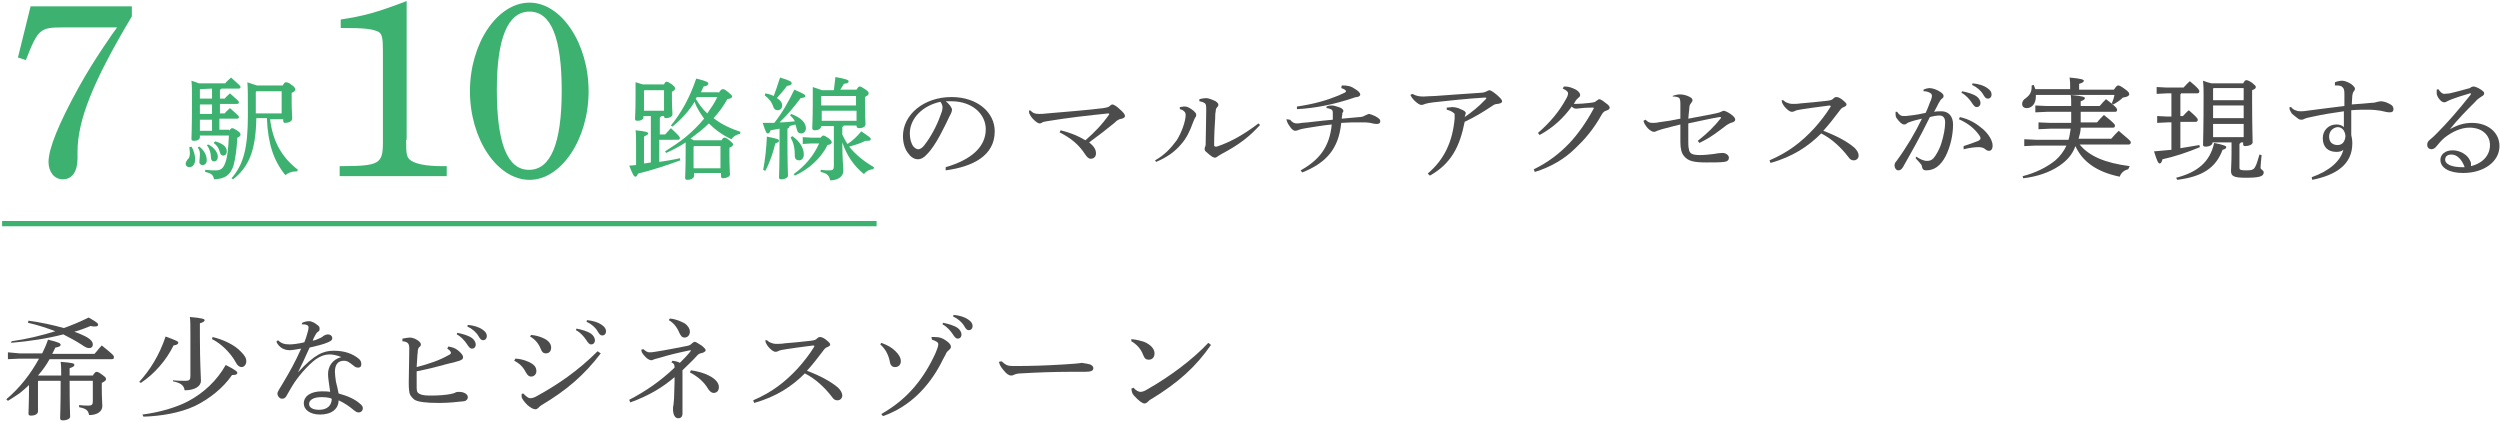 <?xml version="1.0" encoding="utf-8"?>
<!-- Generator: Adobe Illustrator 25.0.0, SVG Export Plug-In . SVG Version: 6.00 Build 0)  -->
<svg version="1.1" id="レイヤー_1" xmlns="http://www.w3.org/2000/svg" xmlns:xlink="http://www.w3.org/1999/xlink" x="0px"
	 y="0px" viewBox="0 0 474 80" style="enable-background:new 0 0 474 80;" xml:space="preserve">
<style type="text/css">
	.st0{fill:#3DB270;}
	.st1{fill:#4C4C4C;}
	.st2{fill:none;stroke:#3DB270;stroke-miterlimit:10;}
</style>
<g>
	<g>
		<g>
			<path class="st0" d="M25,3.1c-7.4,12.4-10.3,19.7-10.3,25.7V30c0,2.5-1,4-2.8,4c-1.6,0-2.7-1.4-2.7-3.3c0-2.5,1.9-7.2,5.7-14.1
				c1.8-3.2,2.8-4.8,4.8-7.8c1.4-2.1,1.7-2.5,2.5-3.6H11.9c-4.3,0-4.7,0.3-7,6.2l-1.5-0.5l2.4-9.7H25V3.1z"/>
			<path class="st0" d="M36.3,27.8c0.4,0.6,0.7,1.6,0.7,2.4c0,1-0.5,1.5-1.1,1.5c-0.4,0-0.7-0.3-0.7-0.6c0-0.3,0.1-0.4,0.3-0.8
				C35.9,30,36,29.6,36,29c0-0.3-0.1-0.9-0.1-1.1L36.3,27.8z M43.5,24.8c0.2-0.4,0.4-0.5,0.5-0.5c0.2,0,0.4,0.1,0.9,0.4
				c0.6,0.4,0.7,0.6,0.7,0.8c0,0.2-0.1,0.4-0.6,0.6c-0.1,2.1-0.4,4.1-0.7,5.2c-0.6,1.9-1.6,2.6-3.7,2.7c-0.2-0.8-0.4-1.1-1.7-1.4
				l0-0.4c0.8,0.1,1.5,0.1,2,0.1c0.9,0,1.4-0.3,1.8-1.4c0.4-1,0.6-2.7,0.7-5.2h-5.5V26c0,0.4-0.4,0.7-1.1,0.7
				c-0.4,0-0.5-0.1-0.5-0.4c0-0.5,0.1-1.8,0.1-7.3c0-1.8,0-2.7-0.1-3.7c0.7,0.2,1.1,0.4,1.4,0.5h5c0.3-0.4,0.7-0.7,1.1-1.1
				c1.7,1.5,1.8,1.6,1.8,1.8c0,0.2-0.1,0.3-0.4,0.3H42c-0.1,0.1-0.2,0.2-0.3,0.2v1.7h0.9c0.3-0.4,0.6-0.6,1-1
				c1.6,1.4,1.7,1.5,1.7,1.7c0,0.2-0.1,0.3-0.4,0.3h-3.2v1.8h0.9c0.3-0.4,0.6-0.6,1-1c1.6,1.4,1.7,1.5,1.7,1.7
				c0,0.2-0.1,0.3-0.4,0.3h-3.3v2.1H43.5z M37.8,27.8c1,0.8,1.4,1.7,1.4,2.6c0,0.6-0.4,0.9-0.8,0.9c-0.3,0-0.6-0.2-0.6-0.6
				c0-0.4,0.1-0.9,0.1-1.3v-0.3c0-0.5-0.2-0.8-0.4-1.2L37.8,27.8z M37.9,16.9v1.8h2.3v-1.9L37.9,16.9L37.9,16.9z M37.9,21.6h2.3
				v-1.8h-2.3V21.6z M37.9,24.8h2.3v-2.1h-2.3V24.8z M39.5,27.4c1.2,0.6,1.8,1.6,1.8,2.3c0,0.6-0.3,0.9-0.7,0.9
				c-0.4,0-0.6-0.3-0.6-0.7c0-0.9-0.3-1.8-0.8-2.4L39.5,27.4z M40.8,26.8c1.4,0.4,2.2,1,2.2,1.9c0,0.5-0.3,0.8-0.7,0.8
				c-0.3,0-0.5-0.2-0.6-0.6c-0.2-0.8-0.6-1.4-1.2-1.8L40.8,26.8z M51.2,22.5c0.5,4.3,2.2,7.3,5.3,9.7l-0.2,0.3h-0.2
				c-0.8,0-1.5,0.3-2,0.7c-2.2-2.7-3.3-5.9-3.5-10.8h-2c-0.1,6.3-1.5,9.3-4.4,11.6l-0.3-0.2c2.3-2.7,3.1-5.7,3.1-12.1
				c0-3.6,0-4.9-0.1-6.1c0.9,0.3,1.4,0.5,1.8,0.6h4.9c0.3-0.5,0.4-0.6,0.6-0.6c0.2,0,0.5,0,1.1,0.5c0.6,0.4,0.7,0.7,0.7,0.9
				c0,0.2-0.2,0.4-0.7,0.6v1.7c0,1.5,0.1,2.6,0.1,3.2c0,0.5-0.7,0.8-1.3,0.8c-0.3,0-0.4-0.1-0.4-0.4v-0.3H51.2z M48.5,17.5v4h4.9
				v-4.2h-4.8L48.5,17.5z"/>
			<path class="st0" d="M77,26.5c0,2.9,0.1,3.4,1,4c1,0.6,2.8,1,5.8,1h0.9v1.9H64.4v-1.9c7.6,0,8.2-0.4,8.2-4.6V9.6
				c0-2.6-0.2-3.2-0.9-3.6c-1.2-0.5-2.3-0.7-7.1-0.7V3.7c4.5-0.7,6.7-1.3,12.5-3.5V26.5z"/>
			<path class="st0" d="M100.4,0.5c6,0,11.2,7.7,11.2,16.8c0,9.1-5.2,16.8-11.2,16.8c-6.1,0-11.3-7.7-11.3-16.8
				C89.1,8.2,94.3,0.5,100.4,0.5z M100.3,32.2c4.1,0,6.2-5,6.2-15c0-10-2-15-6.1-15c-4.1,0-6.2,5-6.2,14.8
				C94.2,27.2,96.2,32.2,100.3,32.2z"/>
			<path class="st0" d="M125.9,16c0.2-0.5,0.4-0.5,0.5-0.5c0.2,0,0.4,0.1,1,0.5c0.6,0.5,0.6,0.6,0.6,0.8c0,0.2-0.2,0.4-0.6,0.6v1.5
				c0,1.4,0.1,2.2,0.1,2.8c0,0.4-0.6,0.7-1.2,0.7c-0.3,0-0.4-0.1-0.4-0.4h-0.5c-0.1,0.1-0.2,0.2-0.3,0.3v3.2h1
				c0.4-0.4,0.6-0.7,1.1-1.2c1.5,1.4,1.7,1.6,1.7,1.9c0,0.2-0.1,0.3-0.4,0.3H125v4.2c1.3-0.2,2.6-0.4,3.9-0.7l0.1,0.4
				c-2.5,0.9-5.4,1.9-8,2.5c-0.2,0.4-0.3,0.6-0.5,0.6c-0.3,0-0.5-0.3-1.2-2.1c0.4,0,0.9-0.1,1.3-0.1v-3.8c0-1.3,0-2.1-0.1-2.8
				c2.1,0.2,2.4,0.4,2.4,0.6c0,0.2-0.2,0.3-0.8,0.6V31l1.3-0.2V22h-1.4v0.2c0,0.4-0.4,0.7-1.1,0.7c-0.4,0-0.5-0.1-0.5-0.4
				c0-0.4,0.1-1.2,0.1-4.3c0-0.9,0-1.6,0-2.6c0.5,0.1,0.9,0.3,1.4,0.4H125.9z M125.9,17.1h-3.7l-0.1,0.1v3.8h3.8V17.1z M136.4,17.4
				c0.3-0.4,0.5-0.5,0.6-0.5c0.2,0,0.4,0,1.1,0.6c0.6,0.5,0.7,0.6,0.7,0.8c0,0.2-0.2,0.4-0.9,0.5c-0.7,1.3-1.6,2.5-2.6,3.6
				c1.5,1.2,3.3,2,5.1,2.6l-0.1,0.4c-0.7,0.1-1.3,0.5-1.6,1c-1.6-0.7-3.1-1.8-4.3-3c-1.1,1.1-2.3,2-3.5,2.9c0.2,0.1,0.4,0.1,0.6,0.3
				h5.3c0.2-0.4,0.4-0.5,0.5-0.5c0.2,0,0.4,0,1,0.5c0.6,0.5,0.7,0.6,0.7,0.8s-0.2,0.4-0.7,0.6v1.4c0,2.1,0.1,3.2,0.1,3.7
				c0,0.4-0.7,0.7-1.3,0.7c-0.3,0-0.4-0.2-0.4-0.4v-0.6h-5.1v0.5c0,0.5-0.6,0.8-1.2,0.8c-0.4,0-0.5-0.1-0.5-0.4c0-0.5,0.1-1.4,0.1-5
				V27c-1.2,0.8-2.4,1.4-3.7,2l-0.2-0.3c1.4-0.9,2.8-1.8,4-2.8c1.2-1,2.4-2.2,3.4-3.4c-0.7-1-1.4-2-1.8-3.2
				c-1.1,1.8-2.6,3.4-4.2,4.7l-0.3-0.2c1.9-2.3,3.6-5.3,4.8-8.9c2.1,0.5,2.3,0.7,2.3,1c0,0.2-0.2,0.4-0.9,0.5
				c-0.2,0.4-0.3,0.7-0.5,1.1H136.4z M136.7,27.7h-5.1l-0.1,0.1v4.1h5.1V27.7z M132.1,18.4c0,0.1-0.1,0.2-0.2,0.3
				c0.6,1,1.3,2,2.2,2.8c0.7-1,1.4-2,1.9-3.1H132.1z"/>
			<path class="st0" d="M150,21.6c1.9,0.7,2.8,1.7,2.8,2.7c0,0.6-0.4,1-0.9,1c-0.4,0-0.7-0.2-0.8-0.7c-0.1-0.4-0.2-0.7-0.3-1
				c-0.4,0.1-0.7,0.2-1.1,0.3c0,0.3-0.2,0.4-0.4,0.5v2.3c0,4.6,0.1,6,0.1,6.6c0,0.4-0.6,0.7-1.2,0.7c-0.4,0-0.5-0.1-0.5-0.4
				c0-0.5,0.1-2,0.1-6.9v-2.3c-0.6,0.1-1.1,0.2-1.7,0.3c-0.1,0.4-0.3,0.6-0.5,0.6c-0.3,0-0.4-0.2-1-2c0.8,0,1.5,0,2.2,0
				c1.5-1.9,2.7-4,3.8-6.3c1.9,0.8,2.1,1,2.1,1.2c0,0.3-0.3,0.3-0.9,0.4c-1.2,1.6-2.5,3.2-4,4.6c1,0,1.9-0.1,2.9-0.2
				c-0.2-0.4-0.5-0.8-0.9-1.1L150,21.6z M144.7,32.2c0.4-2.1,0.6-4.2,0.7-6.3c2,0.4,2.3,0.5,2.3,0.8c0,0.2-0.2,0.3-0.7,0.5
				c-0.4,1.6-0.9,3.3-1.9,5.2L144.7,32.2z M145.1,17.7c0.6,0.1,1.2,0.3,1.6,0.5c0.4-1.1,0.8-2.2,1.2-3.5c2,0.6,2.2,0.8,2.2,1.1
				c0,0.2-0.2,0.4-0.9,0.5c-0.5,0.7-1.2,1.5-1.9,2.3c0.7,0.4,1,0.9,1,1.4c0,0.6-0.4,0.9-0.9,0.9c-0.4,0-0.7-0.3-0.8-0.7
				c-0.3-0.9-0.9-1.6-1.6-2.1L145.1,17.7z M150.2,25.8c1.6,1.1,2.2,2.4,2.2,3.5c0,0.7-0.4,1.1-0.9,1.1c-0.5,0-0.8-0.3-0.8-0.8
				c0-1.4-0.2-2.5-0.8-3.5L150.2,25.8z M155.6,26.1c0.3-0.4,0.4-0.4,0.5-0.4c0.2,0,0.4,0.1,1,0.5c0.5,0.4,0.6,0.6,0.6,0.8
				c0,0.2-0.2,0.4-0.8,0.5c-1.3,2.6-3.6,4.6-6.2,5.8l-0.2-0.3c2.1-1.5,3.8-3.5,4.8-5.8h-1.5l-1.6,0.1V26l1.6,0.1H155.6z M155.7,23.9
				L155.7,23.9c0,0.5-0.5,0.8-1.2,0.8c-0.3,0-0.5-0.1-0.5-0.4c0-0.5,0.1-1.9,0.1-4.5c0-1.9,0-2.3,0-3.3c0.8,0.3,1.3,0.4,1.7,0.6h2.3
				c0.1-0.8,0.2-1.6,0.3-2.5c2.2,0.4,2.5,0.6,2.5,0.8c0,0.3-0.2,0.4-0.9,0.5c-0.2,0.4-0.5,0.8-0.7,1.1h3.1c0.3-0.5,0.4-0.6,0.6-0.6
				c0.2,0,0.4,0.1,1,0.5c0.6,0.4,0.7,0.6,0.7,0.8c0,0.3-0.2,0.4-0.7,0.7v1.4c0,2.1,0.1,3.2,0.1,3.8c0,0.4-0.5,0.7-1.2,0.7
				c-0.3,0-0.5-0.1-0.5-0.4v-0.1H160c-0.1,0.1-0.2,0.2-0.3,0.3v1.4c0.3,0.6,0.6,1.3,1,1.8c0.9-0.6,1.8-1.4,2.6-2.4
				c1.6,1.1,1.8,1.2,1.8,1.5c0,0.2-0.2,0.3-0.6,0.3c-0.1,0-0.3,0-0.4,0c-1,0.5-2,0.8-3.1,1.1c1.2,1.5,2.8,2.8,4.7,3.9l-0.1,0.4
				c-0.8,0-1.4,0.4-1.8,0.9c-1.9-1.5-3.3-3.6-4.1-6c0,3.3,0.2,4.6,0.2,5.4c0,1.1-1.1,1.8-2.5,1.8c-0.2-0.9-0.5-1.3-1.8-1.6l0-0.4
				c0.6,0.1,1.1,0.1,1.7,0.1c0.6,0,0.8-0.2,0.8-0.8v-7.6H155.7z M162.4,18.2h-6.6l-0.1,0.1v1.7h6.6V18.2z M162.4,21h-6.6v1.9h6.6V21
				z"/>
			<path class="st1" d="M179.3,31.7c4.8-1.4,7.6-3.8,7.6-7.2c0-2.9-2.6-5.3-6.5-5.3c-0.1,0-0.2,0-0.3,0c-0.3,0-0.5,0-0.8,0
				c0.8,0.6,1.2,1.3,1.2,1.6c0,0.3-0.2,0.8-0.5,1.3c-0.3,0.7-1,2.1-1.8,3.6c-0.7,1.3-1.6,2.7-2.4,3.5c-0.6,0.7-1.2,1-1.8,1
				c-0.5,0-1.2-0.3-1.7-1c-0.7-0.8-1.1-2-1.1-3.4c0-4.1,4-7.4,9.2-7.4c4.9,0,8.2,2.9,8.2,6.5c0,4.6-4.1,6.7-9.3,7.4L179.3,31.7z
				 M172.5,25.3c0,1.1,0.3,2,0.7,2.5c0.3,0.3,0.6,0.5,0.9,0.5c0.3,0,0.7-0.2,1.1-0.7c1.2-1.5,2.4-3.7,3.1-5.7c0.2-0.5,0.4-1,0.4-1.5
				c0-0.4-0.1-0.7-0.4-1.1C175,20,172.5,22.4,172.5,25.3z"/>
			<path class="st1" d="M195.3,20.9c0.6,0.6,1,0.7,1.7,0.7c0.4,0,0.9,0,1.6-0.1c3.4-0.3,7.4-0.6,10.6-1c0.4-0.1,0.9-0.1,1.2-0.4
				c0.2-0.2,0.4-0.3,0.5-0.3c0.2,0,0.8,0.3,1.4,0.9c0.7,0.6,1,1,1,1.3c0,0.2-0.2,0.4-0.6,0.5c-0.6,0.1-0.9,0.3-1.4,0.8
				c-1.6,1.3-3,2.4-4.8,3.7c1,0.8,1.3,1.4,1.3,2.1c0,0.6-0.4,1-1,1c-0.4,0-0.7-0.3-1.1-0.9c-1.1-1.7-2.6-3-4.8-4.1l0.2-0.4
				c1.9,0.5,3.2,1,4.7,1.9c1.7-1.5,3.1-2.9,4.5-4.9c0,0,0-0.1,0-0.1s-0.1-0.1-0.1-0.1c0,0,0,0,0,0c-3.9,0.4-7.6,0.8-11.8,1.5
				c-0.4,0.1-0.7,0.1-0.9,0.3c-0.2,0.1-0.3,0.1-0.4,0.1c-0.3,0-0.7-0.3-1.2-0.8c-0.4-0.4-0.6-0.8-0.7-1c-0.1-0.2-0.1-0.4-0.1-0.6
				L195.3,20.9z"/>
			<path class="st1" d="M219,30.4c1.8-1,3-2.3,4.1-3.8c0.9-1.4,1.7-3.6,1.7-4.8c0-0.3-0.1-0.5-0.2-0.6c-0.2-0.2-0.4-0.4-0.9-0.5
				l0-0.4c0.3,0,0.5-0.1,0.7-0.1c0.1,0,0.2,0,0.3,0c0.5,0,1.1,0.4,1.6,0.8c0.4,0.4,0.5,0.5,0.5,0.8c0,0.3-0.1,0.4-0.2,0.5
				c-0.1,0.2-0.2,0.4-0.4,0.9c-0.6,1.7-1.3,3.1-2.3,4.2c-1.2,1.4-2.6,2.4-4.7,3.3L219,30.4z M238.9,23.7c-2,2.2-3.9,3.7-7.3,5.5
				c-0.3,0.2-0.7,0.4-0.8,0.5c-0.1,0.1-0.3,0.2-0.4,0.2c-0.2,0-0.4-0.1-0.6-0.2c-0.4-0.3-0.8-0.6-1.1-0.9c-0.2-0.1-0.3-0.4-0.3-0.5
				c0-0.2,0-0.3,0.1-0.5c0.1-0.2,0.1-0.4,0.1-0.8c0-1.5,0.1-3.8,0.1-6.1c0-0.5,0-0.9-0.1-1.1c-0.1-0.3-0.6-0.5-1.2-0.6l0-0.4
				c0.4-0.1,0.9-0.2,1.3-0.2c0.4,0,1.2,0.3,1.8,0.6c0.4,0.3,0.5,0.5,0.5,0.6c0,0.2,0,0.3-0.2,0.5c-0.2,0.2-0.3,0.4-0.3,0.8
				c-0.1,0.4-0.1,1-0.1,1.3c-0.1,1.4-0.2,3.3-0.2,5.1c0,0.2,0.1,0.3,0.3,0.3c0.1,0,0.1,0,0.2,0c2.7-0.9,5.3-2.4,7.9-4.4L238.9,23.7z
				"/>
			<path class="st1" d="M244.6,22.7c0.4,0.5,0.8,0.7,1.2,0.7c0.3,0,0.6,0,1-0.1c1.6-0.1,3.4-0.4,5.9-0.6c0-0.2,0-0.5,0-0.7
				s0-0.4,0-0.6c0-0.4-0.1-0.6-0.4-0.7c-0.3-0.1-0.5-0.2-0.8-0.2v-0.3c0.4-0.2,0.7-0.2,1.1-0.2c0.3,0,0.9,0.2,1.5,0.4
				c0.4,0.2,0.6,0.4,0.6,0.6c0,0.1,0,0.2-0.1,0.3c-0.1,0.1-0.1,0.2-0.1,0.4c0,0.2-0.1,0.4-0.1,0.8c1.3-0.1,2.1-0.2,3.3-0.3
				c0.4,0,0.8-0.1,1.1-0.3c0.3-0.1,0.6-0.3,0.7-0.3c0.2,0,0.8,0.2,1.2,0.4c0.7,0.4,1,0.6,1,1c0,0.3-0.2,0.5-0.6,0.5
				c-0.5,0-0.9-0.1-1.3-0.2c-0.6-0.1-1.2-0.1-1.8-0.1c-1.3,0-2.3,0-3.7,0.1c-0.5,5-2.9,7.6-7.4,9.4l-0.3-0.4c3.6-2,5.5-4.5,5.9-8.7
				c-2,0.2-3.5,0.5-4.9,0.7c-0.6,0.1-1,0.2-1.3,0.3c-0.2,0.1-0.5,0.2-0.7,0.2c-0.4,0-0.8-0.4-1.1-0.9c-0.4-0.5-0.5-0.9-0.6-1.3
				L244.6,22.7z M254.4,16.2c1,0,1.7,0.1,2.4,0.6c0.7,0.4,1.1,0.8,1.1,1.1c0,0.2-0.1,0.4-0.6,0.5c-0.3,0-0.5,0.1-0.8,0.2
				c-3.6,1.2-7,1.9-10.6,2.1l0-0.5c3.4-0.5,5.7-1.2,7.9-2.1c0.5-0.2,0.8-0.4,1.1-0.5c0.2-0.1,0.3-0.2,0.3-0.3c0-0.2-0.3-0.4-0.9-0.6
				L254.4,16.2z"/>
			<path class="st1" d="M267.8,17.8c0.7,0.4,1.3,0.5,2.1,0.5c0.4,0,1.4-0.1,2.2-0.1c2.9-0.2,5.3-0.4,8.5-0.6c0.7,0,1.1-0.2,1.3-0.3
				c0.2-0.1,0.4-0.2,0.5-0.2c0.2,0,0.7,0.3,1.3,0.8c0.7,0.6,1.1,1,1.1,1.3c0,0.3-0.3,0.4-0.8,0.5c-0.4,0-0.7,0.1-1.1,0.4
				c-1.8,1.2-3.3,2.1-5.2,3c-0.9,4.6-2.5,7.9-6.6,10.2l-0.4-0.4c3.2-2.7,4.7-6.1,5.1-10.4c0-0.2,0-0.4,0-0.7c0-0.2,0-0.3-0.2-0.4
				c-0.2-0.2-0.8-0.5-1.3-0.6l0-0.4c0.4,0,0.8-0.1,1.1-0.1c0.3,0,0.8,0.1,1.1,0.2c0.4,0.2,0.7,0.3,0.9,0.4c0.4,0.2,0.5,0.4,0.5,0.5
				c0,0.1,0,0.1,0,0.2c-0.1,0.1-0.1,0.2-0.1,0.3c0,0.1-0.1,0.2-0.1,0.3c1.3-0.9,2.7-2,4-3.4c0.1-0.1,0.1-0.1,0.1-0.2
				c0-0.1-0.1-0.1-0.2-0.1c0,0,0,0-0.1,0c-3.3,0.2-7,0.6-9.7,0.9c-0.8,0.1-1.3,0.2-1.6,0.3c-0.2,0.1-0.5,0.2-0.7,0.2
				c-0.3,0-0.8-0.3-1.4-0.9c-0.3-0.3-0.5-0.6-0.7-1L267.8,17.8z"/>
			<path class="st1" d="M290.8,32.1c2.7-1.3,4.9-3,6.8-5c1.5-1.6,3.1-3.8,4.5-6.4c0-0.1,0.1-0.1,0.1-0.2c0-0.1-0.1-0.1-0.3-0.1
				c-1.1,0-2.3,0.1-3,0.2c-0.4,0-0.6-0.1-0.9-0.4c-1.5,2.1-3.5,4-6.1,5.4l-0.3-0.4c2.2-1.9,4-4,5.3-6.4c0.3-0.5,0.4-0.8,0.4-1.1
				c0-0.3-0.3-0.6-1-0.9l0.2-0.4c0.1,0,0.1,0,0.2,0c0.7,0,1.3,0.2,2.1,0.6c0.5,0.3,0.8,0.7,0.8,1c0,0.2-0.1,0.4-0.3,0.5
				c-0.1,0.1-0.3,0.3-0.4,0.4c-0.2,0.2-0.3,0.5-0.5,0.8c1.1,0,2.3-0.1,3.1-0.2c0.7-0.1,0.9-0.1,1.2-0.4c0.2-0.1,0.4-0.3,0.5-0.3
				c0.2,0,0.6,0.2,1.2,0.7c0.6,0.4,0.8,0.7,0.8,0.9c0,0.3-0.2,0.4-0.7,0.6c-0.3,0.1-0.5,0.2-0.8,0.7c-1.6,2.9-3.4,4.9-5,6.4
				c-2,2-4.7,3.6-7.7,4.5L290.8,32.1z"/>
			<path class="st1" d="M317.1,18.2c0.5-0.2,1-0.3,1.4-0.3c0.5,0,1,0.1,1.5,0.3c0.7,0.3,0.9,0.5,0.9,0.8c0,0.2-0.1,0.3-0.3,0.6
				c-0.2,0.2-0.3,0.5-0.3,0.9c-0.1,0.6-0.1,1.3-0.2,2c2-0.4,3.9-0.7,5.2-1c0.5-0.1,0.8-0.2,1-0.3c0.2-0.1,0.4-0.2,0.5-0.2
				c0.2,0,0.7,0.2,1.3,0.6c0.7,0.5,0.9,0.8,0.9,1.1c0,0.2-0.2,0.4-0.5,0.5c-0.5,0.1-0.7,0.3-1.1,0.5c-1.7,1.3-3.1,2.4-5.2,3.4
				l-0.3-0.4c1.8-1.4,3.2-2.8,4.3-4.2c0.1-0.1,0.1-0.1,0.1-0.2s0-0.1-0.1-0.1c0,0-0.1,0-0.2,0c-1.9,0.3-3.9,0.8-5.9,1.2
				c0,1.3,0,2.2,0,3.2c0,0.6,0,1.2,0.1,1.6c0.1,0.9,0.6,1.2,2.1,1.2c0.9,0,1.7-0.1,2.6-0.2c0.4-0.1,1.3-0.2,1.7-0.2c0,0,0,0,0,0
				c0.6,0,1.2,0.4,1.2,0.9c0,0.4-0.2,0.7-0.9,0.8c-0.7,0.1-2.2,0.1-3.3,0.1c-2.3,0-3.5-0.2-4.3-1.2c-0.5-0.6-0.7-1.4-0.7-2.7
				c0-0.6,0-2,0-3.3c-1.3,0.3-2.3,0.6-3.5,0.9c-0.3,0.1-0.6,0.2-0.9,0.3c-0.2,0.1-0.4,0.2-0.6,0.2c-0.3,0-0.7-0.2-1.2-0.7
				c-0.4-0.5-0.7-0.9-0.8-1.4l0.4-0.2c0.5,0.5,0.8,0.6,1.3,0.6c0.3,0,0.8,0,1.1-0.1c1.6-0.2,2.8-0.4,4.2-0.7c0-0.9,0-2,0-2.9
				c0-0.5-0.1-0.9-0.2-1c-0.2-0.2-0.7-0.3-1.2-0.3L317.1,18.2z"/>
			<path class="st1" d="M338.1,19c0.2,0.2,0.5,0.4,0.8,0.5c0.2,0.1,0.6,0.2,1,0.2c0.3,0,1,0,1.5-0.1c1.3-0.1,3.4-0.3,5.1-0.5
				c0.6-0.1,0.8-0.1,1.2-0.5c0.2-0.2,0.4-0.2,0.5-0.2c0.2,0,0.6,0.1,1.1,0.5c0.6,0.5,0.8,0.7,0.8,0.9c0,0.2-0.1,0.3-0.5,0.5
				c-0.4,0.1-0.6,0.4-0.9,0.8c-0.9,1.2-2,2.6-3,3.7c2.4,0.9,4.5,2,5.9,3.2c0.5,0.5,0.8,1,0.8,1.5c0,0.5-0.4,0.9-0.9,0.9
				c-0.4,0-0.7-0.1-1.1-0.7c-1.3-1.7-3.1-3.4-5.1-4.4c-2.5,2.5-5.4,4.4-9.6,5.6l-0.2-0.5c3.5-1.5,6-3.4,8.5-6.1
				c0.9-1,2.2-2.6,3.1-4.1c0,0,0-0.1,0-0.1s-0.1-0.1-0.2-0.1c-2.3,0.3-3.9,0.5-5.1,0.7c-0.7,0.1-1.3,0.2-1.6,0.4
				c-0.2,0.1-0.4,0.1-0.5,0.1c-0.3,0-0.7-0.3-1.1-0.7c-0.4-0.4-0.6-0.8-0.7-1c0-0.1-0.1-0.3-0.1-0.5L338.1,19z"/>
			<path class="st1" d="M363.3,29.7c0.6,0.4,1.4,0.8,2,0.8c0,0,0,0,0.1,0c0.7,0,1.1-0.3,1.5-0.9c0.6-0.9,1-1.8,1.2-2.5
				c0.4-1.3,0.7-2.7,0.7-3.9c0-1-0.5-1.3-1.1-1.3c-0.4,0-1.1,0.1-1.8,0.3c-1.9,3.9-3.8,7.2-5.1,9.5c-0.3,0.5-0.6,0.6-0.9,0.6
				c-0.4,0-0.7-0.5-0.7-0.9c0-0.3,0.1-0.6,0.4-0.9c1.9-2.6,3.5-5.3,4.8-8c-0.9,0.2-1.7,0.4-2.5,0.7c-0.2,0.1-0.4,0.2-0.5,0.3
				c-0.1,0.1-0.3,0.1-0.4,0.1c-0.4,0-0.9-0.5-1.4-1.2c-0.2-0.3-0.2-0.5-0.2-0.8c0-0.1,0-0.2,0-0.4l0.3,0c0.4,0.6,0.7,0.8,1.2,0.8
				c0.3,0,0.7,0,1.3-0.1c1-0.1,2-0.3,2.9-0.5c0.5-1,0.7-1.8,1-2.4c0.1-0.3,0.2-0.6,0.2-0.8c0-0.2-0.1-0.5-0.4-0.6
				c-0.3-0.2-0.7-0.3-1.2-0.3l0-0.3c0.4-0.2,0.9-0.3,1.1-0.3c0.6,0,1.5,0.3,2.2,0.8c0.4,0.3,0.5,0.5,0.5,0.7c0,0.2-0.1,0.4-0.3,0.5
				s-0.4,0.5-0.6,0.8c-0.3,0.6-0.5,1-0.9,1.7c0.5-0.1,1-0.1,1.4-0.1c1.3,0,2.2,0.9,2.2,2.5c0,2-0.5,4.2-1.4,6
				c-1,1.9-2.2,2.7-3.7,2.7c-0.5,0-0.7-0.2-0.8-0.7c0-0.3-0.2-0.5-0.3-0.6c-0.2-0.2-0.4-0.5-0.9-1L363.3,29.7z M372.3,27.7
				c1.2-0.4,2.1-0.7,2.8-1c0.2-0.1,0.4-0.3,0.4-0.4c0-0.2,0-0.3-0.2-0.6c-0.9-1.3-2.1-2.3-3.9-3.1l0.2-0.4c1.8,0.4,3.1,1.2,4.4,2.3
				c1.1,1,1.8,2.2,1.8,3.1c0,0.7-0.3,1-0.7,1c-0.2,0-0.5-0.1-0.8-0.4c-0.3-0.2-0.7-0.3-1.1-0.3c0,0-0.1,0-0.1,0
				c-0.6,0-1.6,0.1-2.8,0.4L372.3,27.7z M372,17.3c1,0.2,2.1,0.5,2.8,1c0.4,0.3,0.7,0.8,0.7,1.2c0,0.5-0.3,0.8-0.7,0.8
				c-0.4,0-0.6-0.3-1-0.9c-0.4-0.6-1.1-1.4-1.9-1.8L372,17.3z M374,15.8c1.1,0.1,2.1,0.4,2.8,0.9c0.6,0.4,0.8,0.8,0.8,1.2
				c0,0.5-0.3,0.8-0.7,0.8c-0.3,0-0.5-0.1-0.9-0.8c-0.4-0.7-1.2-1.4-2.1-1.8L374,15.8z"/>
			<path class="st1" d="M392.5,17v-0.1c0-1.1,0-1.5-0.1-2.2c2.2,0.2,2.7,0.4,2.7,0.6c0,0.2-0.2,0.4-0.9,0.6V17h6.6
				c0.4-0.6,0.6-0.8,0.8-0.8c0.2,0,0.5,0.1,1.3,0.7c0.7,0.5,0.8,0.7,0.8,1c0,0.2-0.3,0.5-1.2,0.6c-0.5,0.5-1.1,0.9-1.8,1.3l-0.3-0.2
				c0.2-0.5,0.4-1,0.5-1.6H386v0.3c0,1.5-0.9,2.2-1.7,2.2c-0.6,0-0.9-0.3-0.9-0.8c0-0.4,0.2-0.8,0.7-1.1c0.8-0.6,1.1-1.2,1.1-2.1
				c0-0.1,0-0.2,0-0.3l0.4-0.1c0.1,0.3,0.2,0.5,0.3,0.8H392.5z M403.5,32.1c-0.9,0.2-1.4,0.8-1.6,1.4c-4.4-0.9-7.1-2.9-8.4-5.8
				c-0.6,1.7-1.7,2.8-3,3.7c-1.9,1.3-4.3,2.1-6.9,2.4l-0.1-0.4c2.4-0.6,4.6-1.7,6.2-3c0.9-0.8,1.6-1.7,2.1-2.8h-5.8l-2.2,0.1v-1.3
				l2.2,0.1h6.2c0.2-0.7,0.3-1.4,0.4-2.1h-3.9l-2.2,0.1v-1.3l2.2,0.1h4c0-0.4,0-0.8,0-1.3v-0.8h-4.6l-2.2,0.1v-1.3l2.2,0.1h4.6
				c0-1.1,0-1.6-0.1-2.1c2.3,0.2,2.7,0.4,2.7,0.6c0,0.2-0.2,0.4-0.8,0.6v0.9h3.6c0.4-0.5,0.8-0.9,1.2-1.3c1.9,1.4,2.1,1.8,2.1,2
				c0,0.2-0.1,0.4-0.3,0.4h-6.6v0.9c0,0.4,0,0.8,0,1.1h3.1c0.4-0.5,0.8-0.9,1.3-1.4c1.9,1.5,2.1,1.8,2.1,2c0,0.2-0.1,0.4-0.3,0.4
				h-6.2c0,0.7-0.2,1.4-0.4,2.1h6.2c0.4-0.5,0.9-1,1.4-1.5c2,1.7,2.3,1.9,2.3,2.2c0,0.2-0.1,0.4-0.4,0.4h-9.3
				c1.8,2.2,4.8,3.5,9.5,4.1L403.5,32.1z"/>
			<path class="st1" d="M413.7,17.6c-0.1,0.1-0.2,0.2-0.3,0.3V22h0.5c0.4-0.4,0.6-0.7,1.1-1.1c1.5,1.3,1.7,1.6,1.7,1.8
				c0,0.2-0.1,0.4-0.4,0.4h-2.9v5c1.2-0.2,2.4-0.4,3.6-0.6l0.1,0.4c-2.4,1-4.8,1.8-7.1,2.3c-0.1,0.5-0.3,0.8-0.5,0.8
				c-0.3,0-0.5-0.4-1.1-2.3c1.2-0.1,2.3-0.2,3.3-0.3v-5.2H411l-2,0.1v-1.3l2,0.1h0.7v-4.4h-0.9l-1.9,0.1v-1.3l1.9,0.1h3.2
				c0.4-0.4,0.7-0.8,1.2-1.2c1.7,1.4,1.8,1.7,1.8,1.9c0,0.2-0.1,0.4-0.4,0.4H413.7z M412.6,33.7c3.9-1,6.4-2.9,7.2-6.6
				c2,0.4,2.3,0.6,2.3,0.8c0,0.2-0.2,0.4-0.7,0.5c-1.3,3.5-3.9,5.1-8.6,5.7L412.6,33.7z M419.5,27L419.5,27c0,0.5-0.6,0.8-1.3,0.8
				c-0.4,0-0.5-0.1-0.5-0.4c0-0.8,0.1-2.8,0.1-9.3c0-1,0-1.8-0.1-2.8c0.5,0.2,1.1,0.4,1.6,0.5h6c0.3-0.5,0.4-0.6,0.6-0.6
				c0.2,0,0.5,0.1,1.1,0.5c0.6,0.5,0.7,0.6,0.7,0.8c0,0.2-0.1,0.4-0.7,0.6v1.8c0,5.3,0.1,7.2,0.1,8.1c0,0.4-0.7,0.7-1.4,0.7
				c-0.3,0-0.4-0.1-0.4-0.4V27h-0.4c-0.1,0.1-0.2,0.2-0.3,0.3v4.5c0,0.4,0.2,0.5,1.3,0.5c1,0,1.4-0.1,1.7-0.7
				c0.3-0.5,0.5-1.4,0.8-2.3l0.4,0.1c-0.1,1-0.2,2.1-0.2,2.4c0,0.4,0.6,0.4,0.6,0.9c0,0.8-1,1-3.4,1c-2.3,0-2.8-0.3-2.8-1.3
				c0-0.5,0.1-1.5,0.1-3.6V27H419.5z M425.4,16.7h-5.7l-0.1,0.1V19h5.8V16.7z M425.4,20h-5.8v2.4h5.8V20z M425.4,23.5h-5.8v2.5h5.8
				V23.5z"/>
			<path class="st1" d="M442.7,15.6c0.5-0.2,1-0.3,1.4-0.3c0.5,0,1.5,0.4,2,0.9c0.2,0.2,0.4,0.4,0.4,0.6c0,0.2-0.1,0.4-0.2,0.5
				c-0.2,0.2-0.2,0.4-0.3,0.8c0,0.5-0.1,1.1-0.1,1.7c1.6-0.1,2.7-0.2,3.7-0.3c0.5,0,0.9-0.1,1.2-0.2c0.1,0,0.4-0.1,0.6-0.1
				c0.6,0,1.4,0.3,2,0.7c0.3,0.2,0.4,0.5,0.4,0.8c0,0.4-0.2,0.6-0.7,0.6c-0.4,0-0.9-0.1-1.7-0.3c-0.6-0.1-1.4-0.2-2.5-0.2
				c-0.8,0-1.9,0-3.1,0.1c0,0.4,0,0.7,0,1.1c0,1,0,2.2,0,3.6c0.1,0.5,0.2,0.9,0.2,1.6c0,4-3.1,6-7.6,6.9l-0.1-0.5
				c3.4-1.2,5.5-3.1,6-5.2c-0.3,0.3-0.8,0.4-1.3,0.4c-1.6,0-2.6-0.9-2.6-2.6c0-1.5,1.1-2.6,2.6-2.6c0.6,0,1.1,0.2,1.4,0.5
				c0-1,0-1.9,0-3c-2.1,0.3-4,0.6-5.8,1c-1,0.2-1.4,0.3-1.6,0.4c-0.2,0.1-0.4,0.2-0.6,0.2c-0.2,0-0.5,0-0.8-0.3
				c-0.4-0.3-0.8-0.6-1.1-0.9c-0.2-0.3-0.3-0.6-0.4-0.8c0-0.1,0-0.3,0-0.4l0.3,0c0.2,0.3,0.5,0.5,0.8,0.6c0.2,0.1,0.5,0.2,1,0.2
				c0.3,0,0.7,0,1.2-0.1c2.4-0.3,4.5-0.6,7.1-0.9c0-0.8,0-1.5,0-2.3c0-0.7-0.1-1-0.3-1.2c-0.2-0.3-0.6-0.4-1.3-0.4
				c-0.1,0-0.1,0-0.2,0L442.7,15.6z M441.6,25.9c0,1.1,0.7,1.6,1.6,1.6c0.8,0,1.4-0.5,1.5-1.7c-0.1-1.1-0.7-1.7-1.5-1.7
				C442.3,24.2,441.6,24.9,441.6,25.9z"/>
			<path class="st1" d="M464.5,24.5c1.4-0.8,2.7-1.2,4.2-1.2c3,0,5.2,1.8,5.2,4.4c0,2.9-2.9,5.1-6.9,5.1c-2.5,0-4.3-0.9-4.3-2.5
				c0-1,0.9-1.8,2.3-1.8c1.4,0,2.8,0.8,3.3,1.9c0.1,0.2,0.2,0.4,0.2,0.6c0,0.1,0,0.2,0,0.3c0,0.1,0,0.1,0,0.2c2.4-0.6,3.6-2.2,3.6-4
				c0-1.8-1.4-3.3-3.9-3.3c-1.6,0-3.3,0.8-4.7,1.9c-0.7,0.6-1,1-1.6,1.7c-0.2,0.3-0.6,0.5-0.9,0.5c-0.4,0-0.8-0.3-0.8-0.8
				c0-0.4,0.1-0.7,0.5-1c0.4-0.3,0.9-0.8,1.3-1.2c2-2,4.1-4.4,6.4-7.3c0-0.1,0.1-0.1,0.1-0.2c0-0.1,0-0.1-0.1-0.1c0,0-0.1,0-0.1,0
				c-1.4,0.4-2.6,0.8-3.4,1.1c-0.5,0.2-0.7,0.3-0.9,0.4c-0.2,0.1-0.3,0.2-0.6,0.2c-0.6,0-1.3-1-1.4-1.6c0-0.2,0-0.3,0-0.4
				c0-0.1,0-0.3,0-0.4l0.3-0.1c0.4,0.6,0.8,0.9,1.1,0.9c0.4,0,0.7-0.1,1.1-0.1c1.2-0.3,2.4-0.6,3.8-1c0.2-0.2,0.5-0.3,0.7-0.3
				c0.2,0,0.8,0.2,1.4,0.6c0.4,0.3,0.6,0.4,0.6,0.7c0,0.2-0.1,0.4-0.5,0.6c-0.4,0.3-0.8,0.5-1.1,0.9C467.6,21,466.1,22.5,464.5,24.5
				L464.5,24.5z M464.8,29.3c-0.7,0-1.2,0.3-1.2,1c0,0.8,1.2,1.4,3.2,1.4c0.2,0,0.3,0,0.5,0C466.8,30.3,465.9,29.3,464.8,29.3z"/>
			<path class="st1" d="M11.6,71.1v-0.2c0-0.9,0-1.6-0.1-2.3c2.4,0.2,2.6,0.3,2.6,0.6c0,0.2-0.2,0.4-0.9,0.6v1.4h4.4
				c0.3-0.5,0.5-0.7,0.7-0.7c0.2,0,0.5,0.1,1,0.5c0.7,0.5,0.8,0.6,0.8,0.9c0,0.2-0.2,0.4-0.8,0.7v1.1c0,1.6,0.1,2.8,0.1,3.3
				c0,1.1-1.1,1.7-2.5,1.7c-0.2-0.9-0.5-1.2-1.9-1.5l0-0.4c0.7,0.1,1.2,0.1,1.8,0.1c0.6,0,0.8-0.2,0.8-0.8v-3.9h-4.4
				c0,5.1,0.1,6.3,0.1,6.8c0,0.4-0.6,0.7-1.4,0.7c-0.3,0-0.5-0.1-0.5-0.4c0-0.6,0.1-1.9,0.1-7.1H7.3l-0.1,0.1V78
				c0,0.5-0.6,0.8-1.3,0.8c-0.4,0-0.5-0.1-0.5-0.4c0-0.5,0.1-2,0.1-5.4c-0.5,0.5-1.1,1-1.7,1.5C3.1,75,2.3,75.5,1.5,76l-0.3-0.3
				c2.6-2.2,4.6-4.8,6.2-7.7H3.7l-2.2,0.1v-1.3L3.7,67H8c0.4-0.8,0.8-1.7,1.1-2.6c2.1,0.5,2.4,0.7,2.4,1c0,0.2-0.3,0.4-1,0.5
				c-0.2,0.4-0.4,0.8-0.6,1.2h8c0.5-0.5,0.8-1,1.4-1.6c2.1,1.7,2.3,1.9,2.3,2.2c0,0.3-0.1,0.4-0.4,0.4H9.4c-0.6,1.1-1.4,2.2-2.2,3.1
				H11.6z M2.2,64.7c2.9-0.4,5.7-1.1,8.3-1.9c-1.6-0.6-3.4-1.2-5.2-1.6l0.1-0.4c2.2,0.3,4.6,0.8,6.7,1.4c1.7-0.6,3.3-1.3,4.7-2
				c1.6,0.9,1.8,1.1,1.8,1.4c0,0.2-0.2,0.3-0.6,0.3c-0.2,0-0.5,0-0.8-0.1c-1,0.4-2,0.8-3.1,1.1c0.6,0.2,1.1,0.4,1.5,0.6
				c1.4,0.6,2,1.2,2,1.8c0,0.5-0.3,0.7-0.7,0.7c-0.4,0-0.8-0.2-1.5-0.7c-1.1-0.7-2.2-1.3-3.4-1.9c-3.1,0.8-6.4,1.3-9.9,1.6L2.2,64.7
				z"/>
			<path class="st1" d="M26.4,72.4c2-2.2,3.8-5,5-8.6c2.1,0.8,2.4,0.9,2.4,1.2c0,0.2-0.2,0.4-0.9,0.5c-1.3,2.7-3.6,5.4-6.2,7.1
				L26.4,72.4z M27,78.6c3.1-0.4,6.4-1.3,8.8-2.6c2.8-1.5,5.3-3.8,7-6.8c2,1,2.2,1.3,2.2,1.5c0,0.2-0.2,0.4-0.8,0.4H44
				c-1.7,2.5-4.4,4.6-7.1,5.9c-2.8,1.3-6.4,1.9-9.7,2L27,78.6z M32.8,72.1c0.7,0.1,1.7,0.1,2.4,0.1c0.7,0,0.9-0.2,0.9-0.9v-7.6
				c0-2,0-2.8-0.1-3.6c2.4,0.2,2.8,0.4,2.8,0.6c0,0.2-0.2,0.4-0.9,0.6v2.3c0,5.6,0.2,7.7,0.2,8.6c0,1-1.1,1.8-3.1,1.8
				c-0.1-0.9-0.7-1.4-2.2-1.7L32.8,72.1z M40.3,63.9c2.1,0.5,4.2,1.5,5.4,2.8c0.7,0.7,1,1.2,1,1.8c0,0.6-0.4,1.1-0.9,1.1
				c-0.4,0-0.8-0.3-1.1-0.9c-0.9-1.7-2.8-3.6-4.5-4.4L40.3,63.9z"/>
			<path class="st1" d="M57.3,61.2c0.4-0.2,0.9-0.3,1.3-0.3c0.6,0,1.2,0.4,1.8,0.9c0.2,0.2,0.2,0.4,0.2,0.6c0,0.2-0.1,0.4-0.3,0.5
				c-0.2,0.1-0.4,0.4-0.5,0.6c-0.2,0.4-0.4,0.7-0.5,1.1c0.5-0.1,1-0.3,1.6-0.6c0.2-0.1,0.3-0.2,0.4-0.3c0.2-0.1,0.5-0.3,0.9-0.3
				c0.4,0,0.8,0.3,0.8,0.7c0,0.4-0.2,0.5-0.8,0.8c-0.9,0.4-2.2,0.7-3.5,1c-0.8,1.8-1.5,3.3-2.2,4.7l0,0c3.2-3.5,4.9-4.1,6.8-4.1
				c2.1,0,3.6,0.6,4.7,1.5c0.4,0.3,0.5,0.7,0.5,1c0,0,0,0,0,0.1c0,0.4-0.2,0.6-0.6,0.6c-0.3,0-0.6-0.1-0.9-0.4
				c-0.8-0.6-1.1-0.9-1.8-0.9c-1.1,0-1.7,0.7-1.7,2.1c0,0.5,0.1,1.2,0.2,1.9c0.2,0.8,0.4,1.6,0.5,2.2c1.8,0.5,3.1,1.1,4,1.9
				c0.4,0.3,0.6,0.6,0.6,0.9c0,0,0,0,0,0c0,0.4-0.3,0.8-0.8,0.8c-0.3,0-0.5-0.1-1-0.5c-0.7-0.6-1.7-1.3-2.8-1.8
				c0,1.6-1.3,2.7-3.5,2.7c-1.9,0-3.1-0.9-3.1-2.1c0-1.5,1.5-2.3,3.4-2.3c0.6,0,1.1,0,1.6,0.1c-0.2-1.5-0.4-2.6-0.4-3.3
				c0-0.1,0-0.1,0-0.1c0-1.3,0.7-2.7,2.5-3.2c-0.7-0.3-1.5-0.5-2.2-0.5c-0.9,0-1.7,0.3-2.6,0.9c-1.5,1.1-3.5,3.4-4.5,5.1
				c-0.5,0.8-0.8,1.4-1.1,1.9c-0.2,0.3-0.4,0.5-0.8,0.5c-0.5,0-0.9-0.5-0.9-1c0-0.4,0.7-1.3,1.3-2.4c0.9-1.5,2.1-3.6,3.2-6.1
				c-0.7,0.1-1.6,0.3-2.2,0.3c-1,0-2-0.5-2.5-1.6l0.3-0.3c0.6,0.6,1.2,0.8,2.2,0.8c0.5,0,1.6-0.1,2.8-0.4c0.3-0.7,0.4-1.1,0.6-1.8
				c0.1-0.3,0.2-0.7,0.2-1c0-0.3-0.1-0.4-0.4-0.5c-0.2-0.1-0.5-0.1-0.8-0.1c0,0-0.1,0-0.1,0L57.3,61.2z M60.9,75.3
				c-1.4,0-2.3,0.5-2.3,1.3c0,0.6,0.6,1.1,1.9,1.1c1.5,0,2.4-0.8,2.4-2.1C62.3,75.3,61.3,75.3,60.9,75.3z"/>
			<path class="st1" d="M76.3,64.2c0.6-0.1,1.1-0.2,1.4-0.2c0.3,0,0.8,0.1,1.3,0.4c0.5,0.3,0.8,0.6,0.8,0.9c0,0.2-0.1,0.4-0.3,0.5
				c-0.2,0.2-0.3,0.5-0.3,1c-0.1,0.7-0.1,1.5-0.2,2.8c2.3-0.6,4.4-1.3,6.1-2.3c0.3-0.1,0.4-0.3,0.4-0.4c0-0.2-0.2-0.5-0.7-0.8
				l0.2-0.4c0.7,0.1,1.3,0.3,1.8,0.7c0.5,0.4,1,0.9,1,1.3c0,0.4-0.2,0.5-0.7,0.7c-0.7,0.2-1.3,0.4-1.9,0.5c-1.8,0.5-4.1,1.1-6.2,1.5
				c0,1.2,0,2,0,2.6c0,0.9,0,1.3,0.3,1.5c0.3,0.3,0.9,0.5,2.2,0.5c1.8,0,2.9-0.1,4-0.3c0.5-0.1,0.7-0.2,0.9-0.3
				c0.2-0.1,0.4-0.1,0.7-0.1c0.8,0,1.6,0.4,1.6,1c0,0.4-0.3,0.8-1,0.8c-0.8,0.1-2.7,0.3-4.4,0.3c-2.6,0-4-0.2-4.7-0.6
				c-0.4-0.3-0.8-0.8-0.9-1.1c-0.1-0.3-0.2-0.9-0.2-2.1c0-2.1,0.1-4.2,0.1-6.5c0-0.9-0.2-1.3-1.3-1.4V64.2z M86.7,63.1
				c1,0.2,2.1,0.5,2.8,1c0.4,0.3,0.7,0.8,0.7,1.2c0,0.5-0.3,0.8-0.7,0.8c-0.4,0-0.6-0.3-1-0.9c-0.4-0.6-1.1-1.4-1.9-1.8L86.7,63.1z
				 M88.7,61.6c1.1,0.1,2.1,0.4,2.8,0.9c0.6,0.4,0.8,0.8,0.8,1.2c0,0.5-0.3,0.8-0.7,0.8c-0.3,0-0.5-0.1-0.9-0.8
				c-0.4-0.7-1.2-1.4-2.1-1.8L88.7,61.6z"/>
			<path class="st1" d="M97.7,68c0.7,0,1.6,0.2,2.5,0.6c1.1,0.5,1.5,1,1.5,1.8c0,0.5-0.4,1-1,1c-0.3,0-0.6-0.1-1-0.8
				c-0.5-1-1.2-1.7-2.2-2.2L97.7,68z M113.9,67c-3.1,4.1-6.5,7-11.2,9.8c-0.2,0.1-0.4,0.3-0.6,0.5c-0.2,0.2-0.4,0.3-0.6,0.3
				c-0.4,0-0.9-0.3-1.5-0.8c-0.7-0.7-1-1.2-1.1-1.5c0-0.1,0-0.2,0-0.3c0-0.1,0-0.2,0-0.3l0.3-0.1c0.6,0.6,1,0.9,1.3,0.9
				c0.4,0,0.7-0.1,1.1-0.3c4.2-2.3,8-4.9,11.7-8.6L113.9,67z M100.7,63.5c0.9,0.1,1.7,0.3,2.5,0.7s1.3,1,1.3,1.7
				c0,0.7-0.4,1.1-1,1.1s-0.8-0.4-1-0.9c-0.4-1-1.1-1.8-2-2.3L100.7,63.5z M109.3,62.3c1,0.2,2.1,0.5,2.8,1c0.4,0.3,0.7,0.8,0.7,1.2
				c0,0.5-0.3,0.8-0.7,0.8c-0.4,0-0.6-0.3-1-0.9c-0.4-0.6-1.1-1.4-1.9-1.8L109.3,62.3z M111.3,60.7c1.1,0.1,2.1,0.4,2.8,0.9
				c0.6,0.4,0.8,0.8,0.8,1.2c0,0.5-0.3,0.8-0.7,0.8c-0.3,0-0.5-0.1-0.9-0.8c-0.4-0.7-1.2-1.4-2.1-1.8L111.3,60.7z"/>
			<path class="st1" d="M122,66.2c0.4,0.4,0.8,0.6,1.1,0.6c0.3,0,0.6,0,1.1-0.1c2-0.3,4.4-0.8,6-1.1c0.6-0.1,0.8-0.3,1-0.5
				c0.1-0.1,0.4-0.3,0.5-0.3c0.2,0,0.7,0.3,1.3,0.7c0.5,0.4,0.8,0.7,0.8,0.9s-0.3,0.4-0.6,0.5c-0.5,0.1-0.8,0.2-1.1,0.6
				c-0.9,1-1.7,1.7-2.7,2.7c0,2.3,0,5,0,7.1c0,0.6,0,0.9,0,1.1c0,0.6-0.3,0.9-0.8,0.9c-0.6,0-1-0.6-1-1.8c0-0.2,0-0.4,0.1-0.8
				c0-0.3,0.1-0.8,0.1-1.2c0-0.9,0.1-2.1,0.1-3.2c0-0.3,0-0.5,0-0.8c-2.2,1.9-4.8,3.5-8.4,4.8l-0.2-0.5c3.1-1.6,6-3.6,8.6-6.1
				c0-0.7-0.2-0.8-0.6-1l0.2-0.3c0.7,0.1,1.1,0.2,1.4,0.4c0.8-0.8,1.5-1.5,2.1-2.3l-0.1-0.1c-2,0.4-4.1,0.9-5.7,1.4
				c-0.4,0.1-0.8,0.2-1.1,0.3c-0.3,0.1-0.4,0.2-0.6,0.2c-0.2,0-0.6-0.1-1.1-0.6c-0.4-0.4-0.6-0.7-0.7-0.9s-0.1-0.4-0.1-0.5L122,66.2
				z M127,60.4c1.2,0.1,2,0.5,2.8,0.9c0.6,0.4,1,1,1,1.6c0,0.6-0.4,1.1-1,1.1c-0.5,0-0.7-0.3-1-0.9c-0.4-1-1.1-1.9-2-2.4L127,60.4z
				 M131,70.2c1.3,0.2,2.4,0.5,3.4,1c1.4,0.7,1.9,1.5,1.9,2.2c0,0.7-0.4,1.1-1,1.1c-0.4,0-0.7-0.3-1-0.7c-0.8-1.4-2-2.4-3.5-3.2
				L131,70.2z"/>
			<path class="st1" d="M145.4,64.5c0.2,0.2,0.5,0.4,0.8,0.5c0.2,0.1,0.6,0.2,1,0.2c0.3,0,1,0,1.5-0.1c1.3-0.1,3.4-0.3,5.1-0.5
				c0.6-0.1,0.8-0.1,1.2-0.5c0.2-0.2,0.4-0.2,0.5-0.2c0.2,0,0.6,0.1,1.1,0.5c0.6,0.5,0.8,0.7,0.8,0.9c0,0.2-0.1,0.3-0.5,0.5
				c-0.4,0.1-0.6,0.4-0.9,0.8c-0.9,1.2-2,2.6-3,3.7c2.4,0.9,4.5,2,5.9,3.2c0.5,0.5,0.8,1,0.8,1.5c0,0.5-0.4,0.9-0.9,0.9
				c-0.4,0-0.7-0.1-1.1-0.7c-1.3-1.7-3.1-3.4-5.1-4.4c-2.5,2.5-5.4,4.4-9.6,5.6l-0.2-0.5c3.5-1.5,6-3.4,8.5-6.1
				c0.9-1,2.2-2.6,3.1-4.1c0,0,0-0.1,0-0.1s-0.1-0.1-0.2-0.1c-2.3,0.3-3.9,0.5-5.1,0.7c-0.7,0.1-1.3,0.2-1.6,0.4
				c-0.2,0.1-0.4,0.1-0.5,0.1c-0.3,0-0.7-0.3-1.1-0.7c-0.4-0.4-0.6-0.8-0.7-1c0-0.1-0.1-0.3-0.1-0.5L145.4,64.5z"/>
			<path class="st1" d="M167.1,65c1.3,0.5,2,0.9,2.7,1.6c0.6,0.6,1,1.2,1,1.9c0,0.6-0.4,1.1-1.1,1.1c-0.5,0-0.9-0.3-1-1.1
				c-0.3-1.4-0.9-2.4-1.8-3.2L167.1,65z M176.6,63.9c0.2,0,0.4,0,0.6,0c1,0,1.5,0.2,2.2,0.7c0.7,0.5,0.9,0.8,0.9,1.2
				c0,0.2-0.2,0.4-0.4,0.6c-0.3,0.2-0.5,0.5-0.6,0.8c-0.4,0.7-0.7,1.3-1,1.9c-2.2,4.1-5.7,8-10.9,9.8l-0.3-0.4
				c5.1-2.9,8.1-6.8,10.3-11.6c0.3-0.7,0.5-1.3,0.5-1.6c0-0.2-0.1-0.4-0.3-0.5c-0.3-0.2-0.6-0.3-0.9-0.4L176.6,63.9z M178.8,61.2
				c1,0.2,2.1,0.5,2.8,1c0.4,0.3,0.7,0.8,0.7,1.2c0,0.5-0.3,0.8-0.7,0.8c-0.4,0-0.6-0.3-1-0.9c-0.4-0.6-1.1-1.4-1.9-1.8L178.8,61.2z
				 M180.8,59.7c1.1,0.1,2.1,0.4,2.8,0.9c0.6,0.4,0.8,0.8,0.8,1.2c0,0.5-0.3,0.8-0.7,0.8c-0.3,0-0.5-0.1-0.9-0.8
				c-0.4-0.7-1.2-1.4-2.1-1.8L180.8,59.7z"/>
			<path class="st1" d="M189.9,68.5c0.8,0.7,1.1,0.9,2.2,0.9c0.1,0,0.1,0,0.2,0c3.3,0,6.1-0.1,9.4-0.3c1.7-0.1,2.9-0.2,3.4-0.3
				c0.7,0.1,1.3,0.2,1.6,0.3c0.4,0.2,0.6,0.4,0.6,0.7c0,0.5-0.4,0.7-1.7,0.7c-0.9,0-1.5,0-2.4,0c-0.2,0-0.4,0-0.6,0
				c-2.4,0-5.8,0.1-9.1,0.3c-0.4,0-0.9,0.1-1.1,0.2c-0.2,0.1-0.4,0.2-0.7,0.2c-0.4,0-0.9-0.3-1.5-1.1c-0.5-0.6-0.7-1-0.8-1.5
				L189.9,68.5z"/>
			<path class="st1" d="M214.5,64.3c1.1,0.1,1.7,0.3,2.4,0.5c1.2,0.5,2,1.3,2,2.2c0,0.7-0.4,1.2-1.1,1.2c-0.5,0-0.8-0.2-1.1-1
				c-0.4-1.1-1.3-2-2.2-2.5L214.5,64.3z M229.6,65.4c-2.9,4.2-6.3,7.2-11.2,10.2c-0.4,0.2-0.6,0.4-0.8,0.6c-0.2,0.2-0.4,0.3-0.6,0.3
				c-0.4,0-1.1-0.5-2-1.5c-0.4-0.4-0.4-0.8-0.5-1.3l0.4-0.2c0.4,0.5,1,0.8,1.3,0.8c0.3,0,0.7-0.1,1.2-0.4c4.4-2.5,8.7-5.7,11.7-8.9
				L229.6,65.4z"/>
		</g>
	</g>
	<line class="st2" x1="0.4" y1="42.4" x2="166.2" y2="42.4"/>
</g>
</svg>
